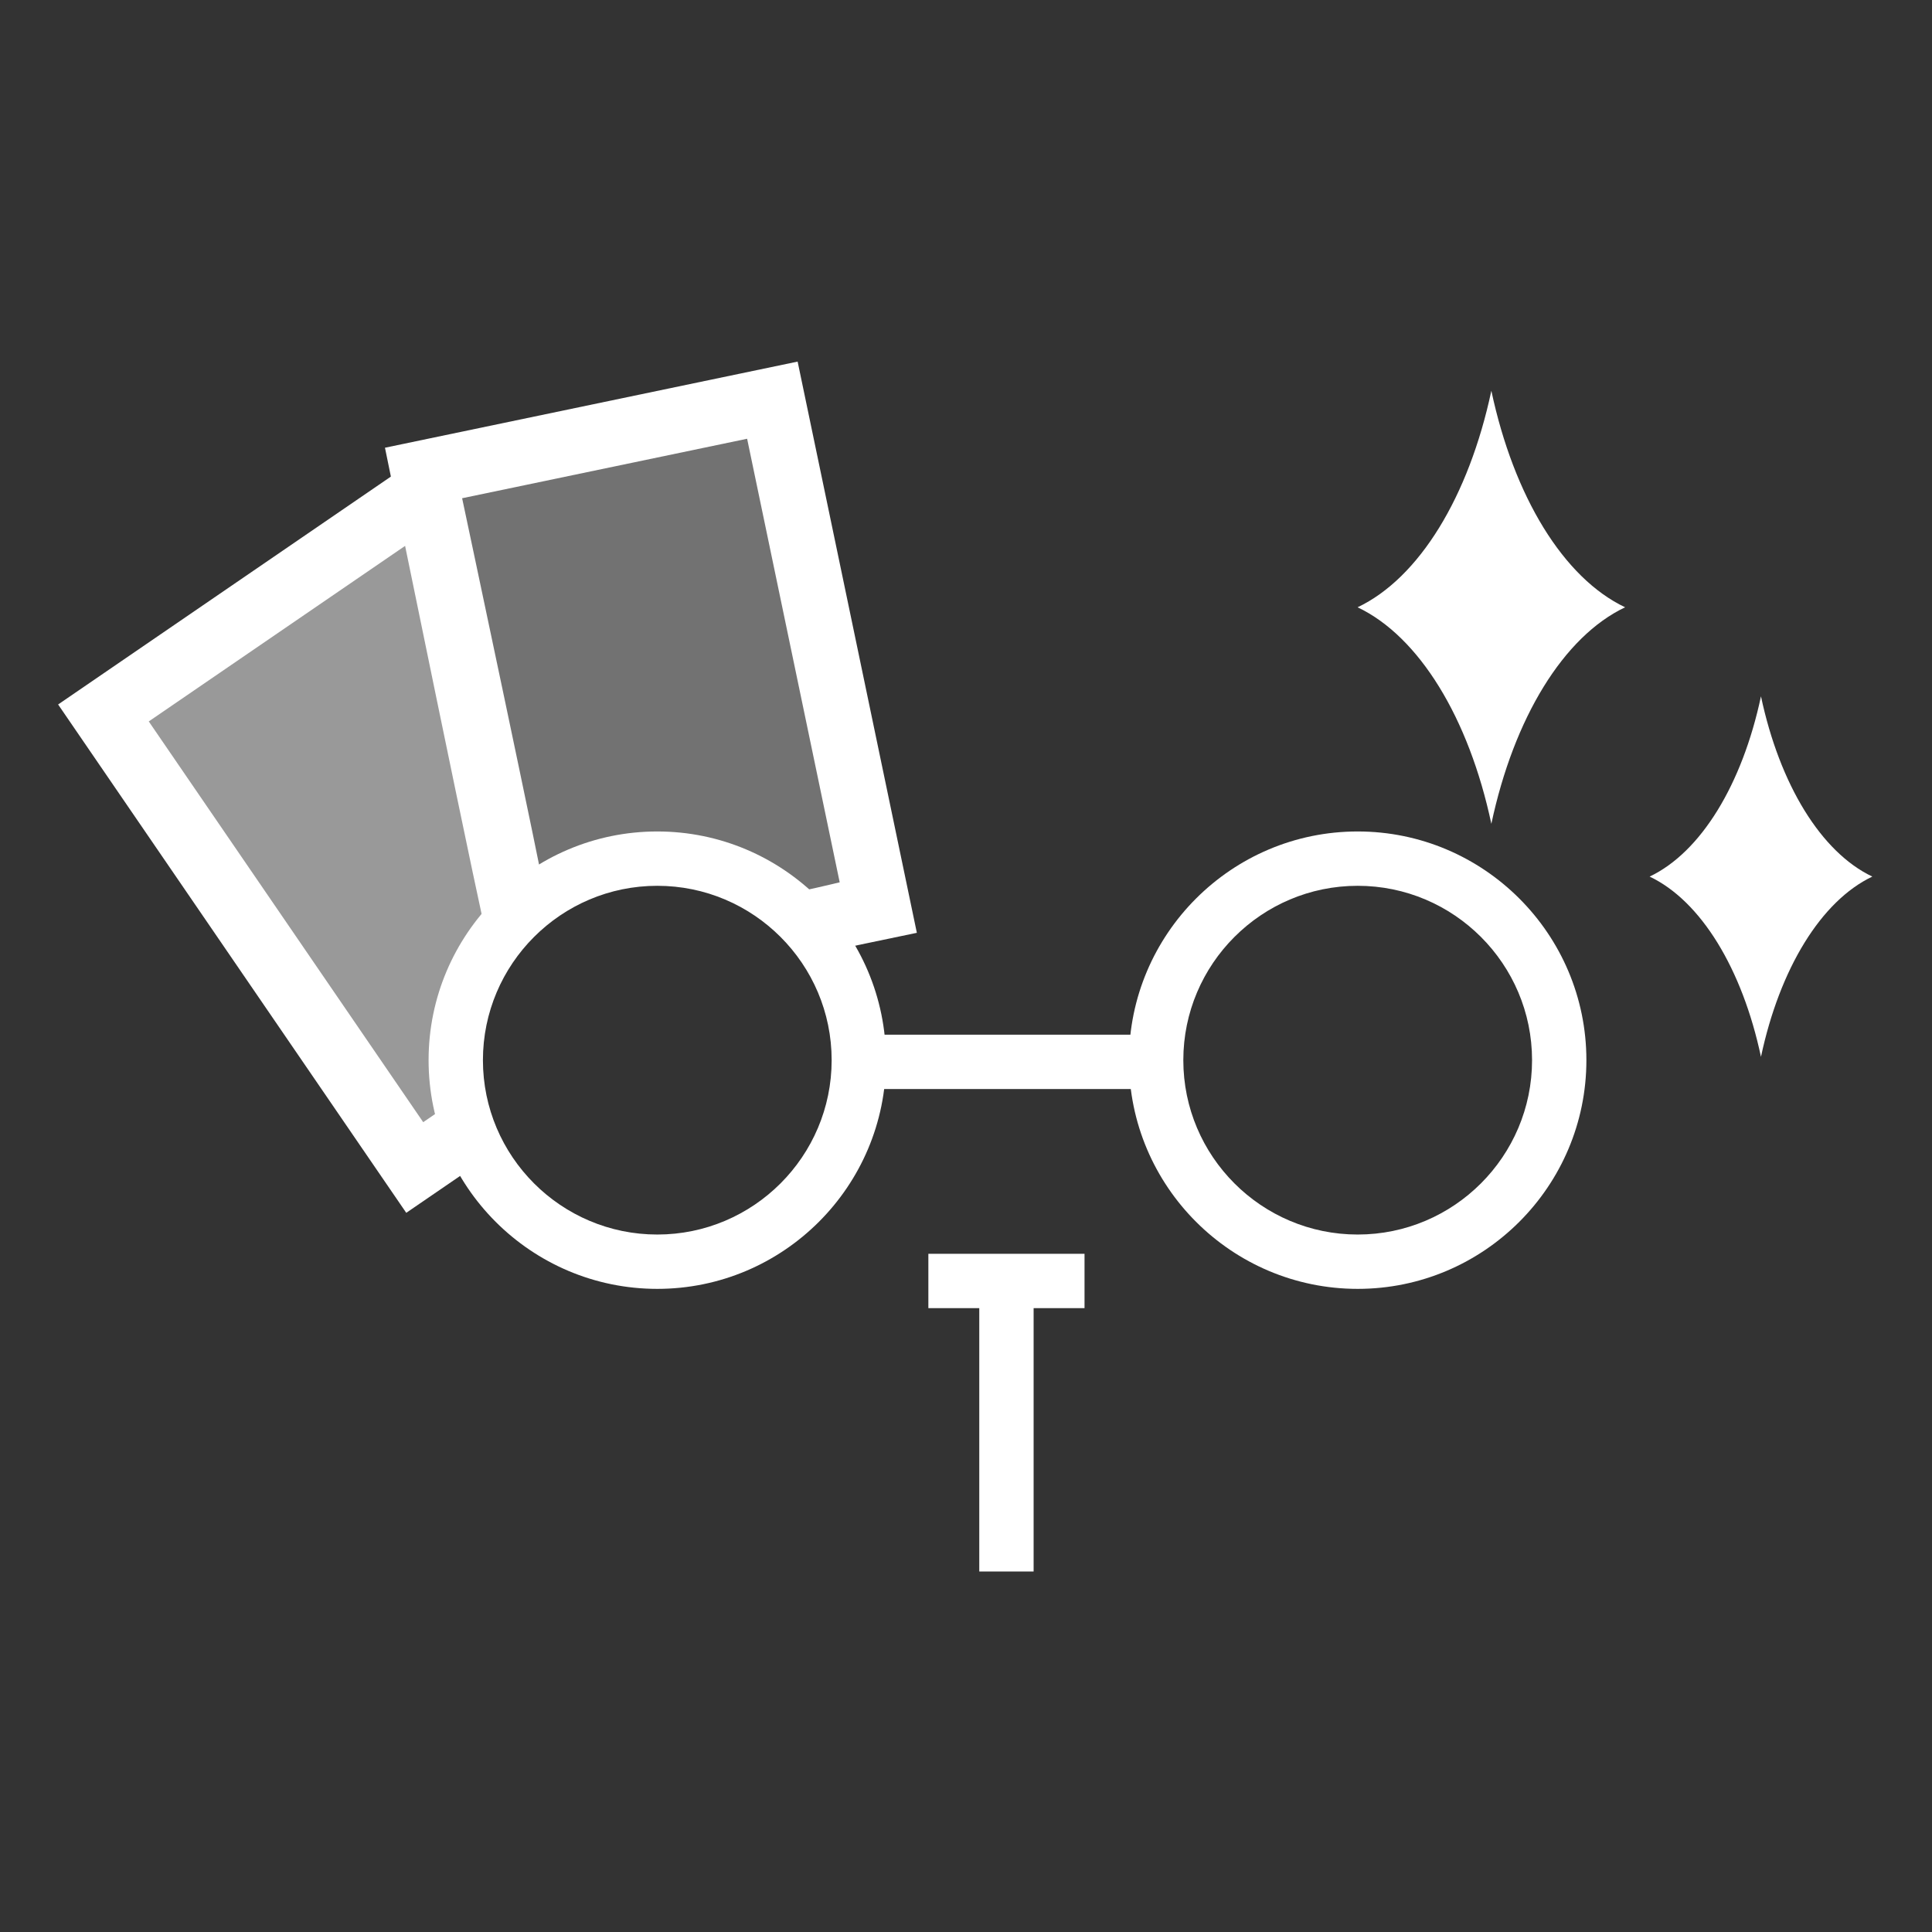 <?xml version="1.0" encoding="UTF-8" standalone="no"?>
<!DOCTYPE svg PUBLIC "-//W3C//DTD SVG 1.1//EN" "http://www.w3.org/Graphics/SVG/1.1/DTD/svg11.dtd">
<svg width="100%" height="100%" viewBox="0 0 256 256" version="1.1" xmlns="http://www.w3.org/2000/svg" xmlns:xlink="http://www.w3.org/1999/xlink" xml:space="preserve" xmlns:serif="http://www.serif.com/" style="fill-rule:evenodd;clip-rule:evenodd;stroke-linejoin:round;stroke-miterlimit:2;">
    <rect x="0" y="0" width="256" height="256" fill="#333333" stroke="none"/>
    <g transform="matrix(1,0,0,1,-500,0)">
        <g id="toreota-mark-inverted-mono" transform="matrix(1,0,0,1,500,0)">
            <rect x="0" y="0" width="256" height="256" style="fill:none;"/>
            <g transform="matrix(-0.72,0,0,0.72,346.339,-182.581)">
                <rect x="268.404" y="444.004" width="54.802" height="10" style="fill:white;"/>
            </g>
            <g transform="matrix(-0.72,0,0,0.72,346.339,-85.98)">
                <rect x="290.805" y="355.125" width="10" height="53.503" style="fill:white;"/>
            </g>
            <g transform="matrix(-0.72,0,0,0.72,346.339,-124.477)">
                <rect x="281.436" y="403.628" width="28.739" height="10" style="fill:white;"/>
            </g>
            <g transform="matrix(0,0.72,0.72,0,197.612,62.745)">
                <path d="M24.616,-24.616C30,-13.289 44.969,-4.146 64.465,0C44.969,4.146 30,13.289 24.616,24.616C19.232,13.289 4.263,4.146 -15.233,0C4.263,-4.146 19.232,-13.289 24.616,-24.616" style="fill:white;fill-rule:nonzero;"/>
            </g>
            <g transform="matrix(0,0.72,0.72,0,233.338,101.398)">
                <path d="M20.491,-20.491C24.973,-11.062 37.434,-3.451 53.663,0C37.434,3.452 24.973,11.062 20.491,20.491C16.009,11.062 3.549,3.452 -12.681,0C3.549,-3.451 16.009,-11.062 20.491,-20.491" style="fill:white;fill-rule:nonzero;"/>
            </g>
            <g transform="matrix(-0.594,0.407,0.407,0.594,15.042,119.627)">
                <path d="M-21.213,-26.871L-86.793,-26.871L-55.93,46.131L-42.161,51.4L-29.744,68.192L-21.213,68.518L-21.213,-26.871Z" style="fill:white;fill-opacity:0.5;"/>
            </g>
            <g transform="matrix(0.72,0,0,0.72,19.712,124.456)">
                <path d="M61.675,40.561L47.387,50.346L-16.682,-43.207L47.881,-87.422L49.157,-73.752L0,-40.087L50.507,33.664L57.265,29.036L61.675,40.561Z" style="fill:white;fill-rule:nonzero;"/>
            </g>
            <g transform="matrix(-0.704,0.147,0.147,0.704,51.083,70.26)">
                <path d="M-9.053,-7.706L-74.633,-7.706L-74.633,87.683L-59.454,87.683L-38.369,69.666L-9.053,73.151L-9.053,-7.706Z" style="fill:white;fill-opacity:0.31;"/>
            </g>
            <g transform="matrix(0.72,0,0,0.72,61.234,116.91)">
                <path d="M0,-70.682C0,-70.682 15.439,2.052 15.18,2.049C24.752,-7.012 45.94,-8.643 58.639,2.264C60.81,2.125 69.486,0 69.486,0L52.449,-81.629L0,-70.682ZM67.95,12.579C43.522,-17.734 14.269,-0.099 5.051,12.254C4.736,12.637 -14.199,-79.977 -14.199,-79.977L61.744,-95.828L83.686,9.295C83.686,9.295 72.697,11.596 67.95,12.579Z" style="fill:white;fill-rule:nonzero;"/>
            </g>
            <g transform="matrix(0.72,0,0,0.72,179.901,163.582)">
                <path d="M0,-64.179C-17.694,-64.179 -32.09,-49.784 -32.09,-32.09C-32.09,-14.396 -17.694,0 0,0C17.694,0 32.089,-14.396 32.089,-32.09C32.089,-49.784 17.694,-64.179 0,-64.179M0,10C-23.208,10 -42.09,-8.882 -42.09,-32.09C-42.09,-55.298 -23.208,-74.179 0,-74.179C23.208,-74.179 42.089,-55.298 42.089,-32.09C42.089,-8.882 23.208,10 0,10" style="fill:white;fill-rule:nonzero;"/>
            </g>
            <g transform="matrix(0.72,0,0,0.72,87.094,163.582)">
                <path d="M0,-64.179C-17.694,-64.179 -32.089,-49.784 -32.089,-32.09C-32.089,-14.396 -17.694,0 0,0C17.694,0 32.089,-14.396 32.089,-32.09C32.089,-49.784 17.694,-64.179 0,-64.179M0,10C-23.208,10 -42.089,-8.882 -42.089,-32.09C-42.089,-55.298 -23.208,-74.179 0,-74.179C23.208,-74.179 42.089,-55.298 42.089,-32.09C42.089,-8.882 23.208,10 0,10" style="fill:white;fill-rule:nonzero;"/>
            </g>
        </g>
    </g>
</svg>
